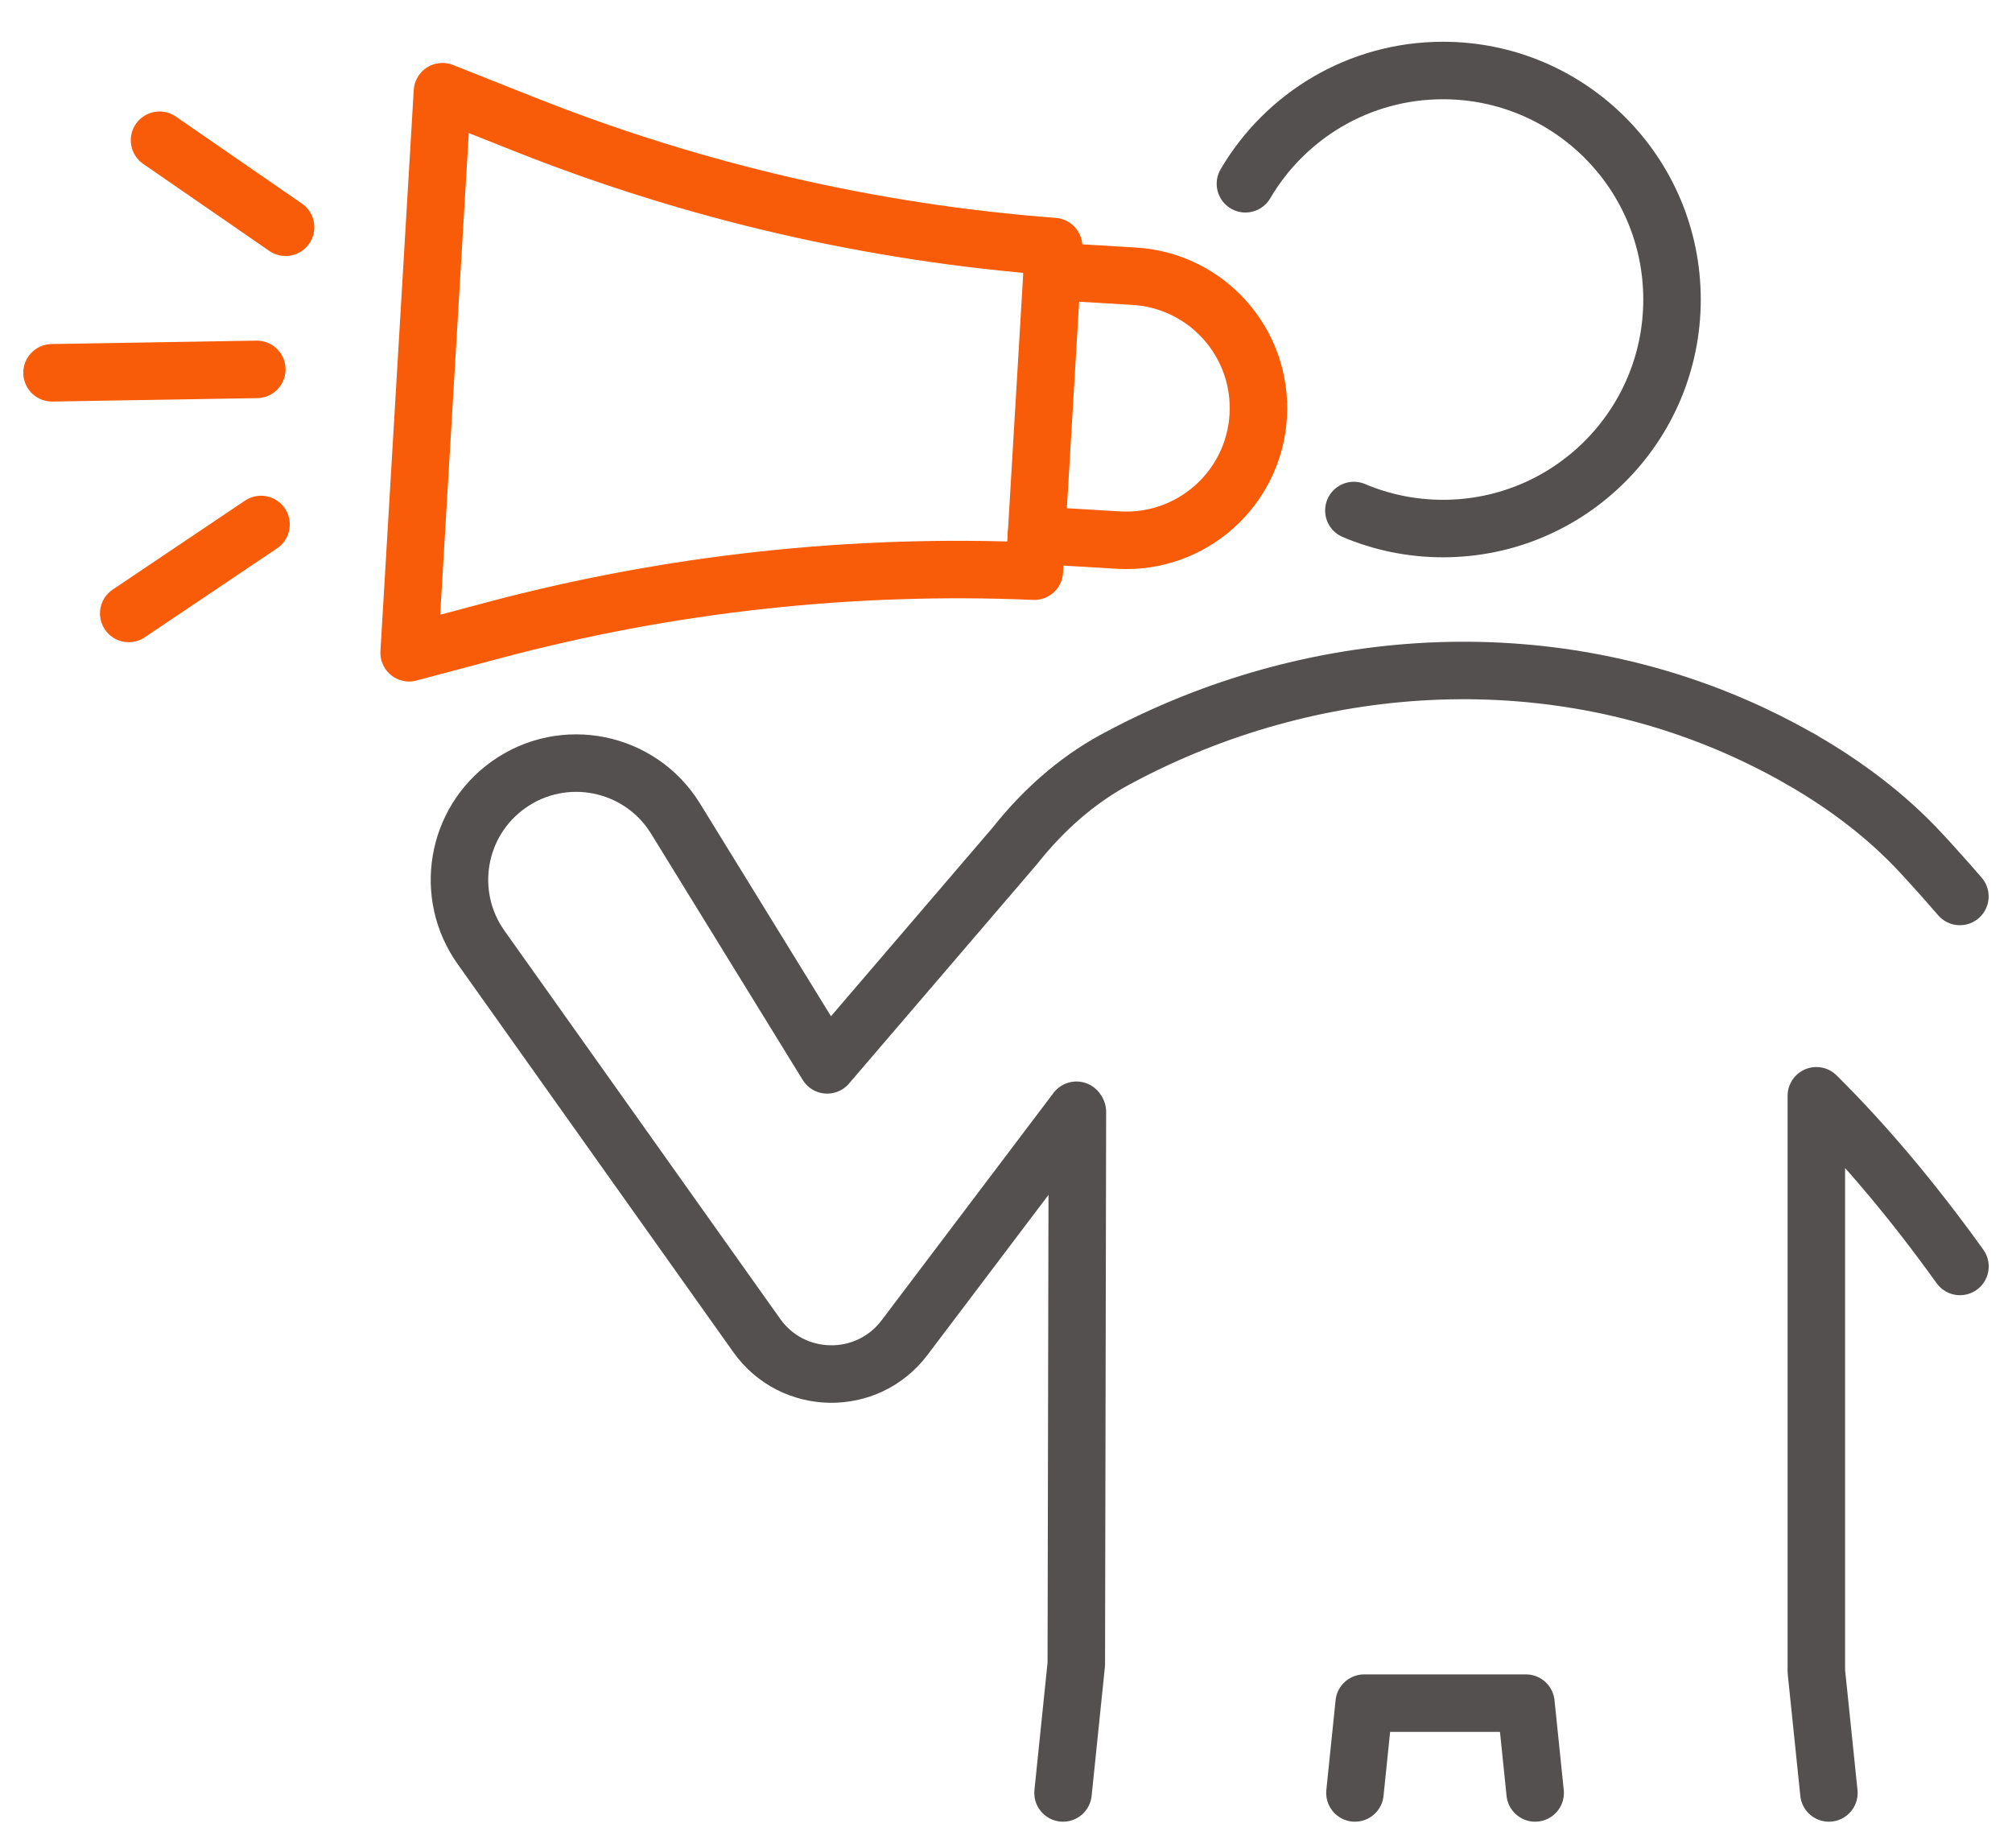 <svg width="49" height="45" viewBox="0 0 49 45" fill="none" xmlns="http://www.w3.org/2000/svg">
<g clip-path="url(#clip0_1098_1934)">
<path d="M32.972 12.432C33.64 12.715 34.373 12.871 35.143 12.871C38.223 12.871 40.72 10.374 40.72 7.294C40.72 4.214 38.223 1.717 35.143 1.717C33.092 1.717 31.299 2.825 30.331 4.475" stroke="#53504F" stroke-width="1.4" stroke-linecap="round" stroke-linejoin="round"/>
<path d="M25.889 43.661L26.212 40.523C26.212 40.523 26.239 27.761 26.239 27.075" stroke="#53504F" stroke-width="1.4" stroke-linecap="round" stroke-linejoin="round"/>
<path d="M37.387 43.661L37.162 41.474H33.223L32.998 43.661" stroke="#53504F" stroke-width="1.4" stroke-linecap="round" stroke-linejoin="round"/>
<path d="M47.733 30.84C46.631 29.305 45.459 27.896 44.235 26.684V40.7L44.541 43.661" stroke="#53504F" stroke-width="1.4" stroke-linecap="round" stroke-linejoin="round"/>
<path d="M43.863 18.493C44.975 19.132 45.976 19.896 46.788 20.775C47.106 21.117 47.419 21.469 47.731 21.83" stroke="#53504F" stroke-width="1.4" stroke-linecap="round" stroke-linejoin="round"/>
<path d="M26.216 27.036L22.027 32.576C21.119 33.777 19.303 33.75 18.431 32.523L11.716 23.071C10.807 21.793 11.105 20.02 12.383 19.111C13.723 18.156 15.59 18.535 16.452 19.934L20.145 25.931L24.717 20.596C25.383 19.755 26.19 19.026 27.132 18.511C27.237 18.453 27.343 18.397 27.45 18.342C32.206 15.881 37.874 15.607 42.716 17.894C43.108 18.08 43.492 18.279 43.863 18.493" stroke="#53504F" stroke-width="1.4" stroke-linecap="round" stroke-linejoin="round"/>
<path d="M25.622 6.607L27.62 6.726C29.395 6.831 30.748 8.355 30.643 10.13C30.538 11.904 29.013 13.257 27.239 13.152L25.241 13.033" stroke="#F85C08" stroke-width="1.4" stroke-linecap="round" stroke-linejoin="round"/>
<path d="M9.966 15.895L12.024 15.347C16.314 14.205 20.754 13.721 25.19 13.909L25.66 6.004C21.25 5.67 16.916 4.67 12.807 3.039L10.775 2.233L9.964 15.896L9.966 15.895Z" stroke="#F85C08" stroke-width="1.4" stroke-linecap="round" stroke-linejoin="round"/>
<path d="M6.955 5.534L3.885 3.415" stroke="#F85C08" stroke-width="1.4" stroke-linecap="round" stroke-linejoin="round"/>
<path d="M6.254 8.995L1.267 9.078" stroke="#F85C08" stroke-width="1.4" stroke-linecap="round" stroke-linejoin="round"/>
<path d="M6.357 12.772L3.135 14.938" stroke="#F85C08" stroke-width="1.4" stroke-linecap="round" stroke-linejoin="round"/>
</g>
<defs>
<clipPath id="clip0_1098_1934">
<rect width="48" height="43.48" fill="white" transform="translate(0.5 0.949)"/>
</clipPath>
</defs>
</svg>
